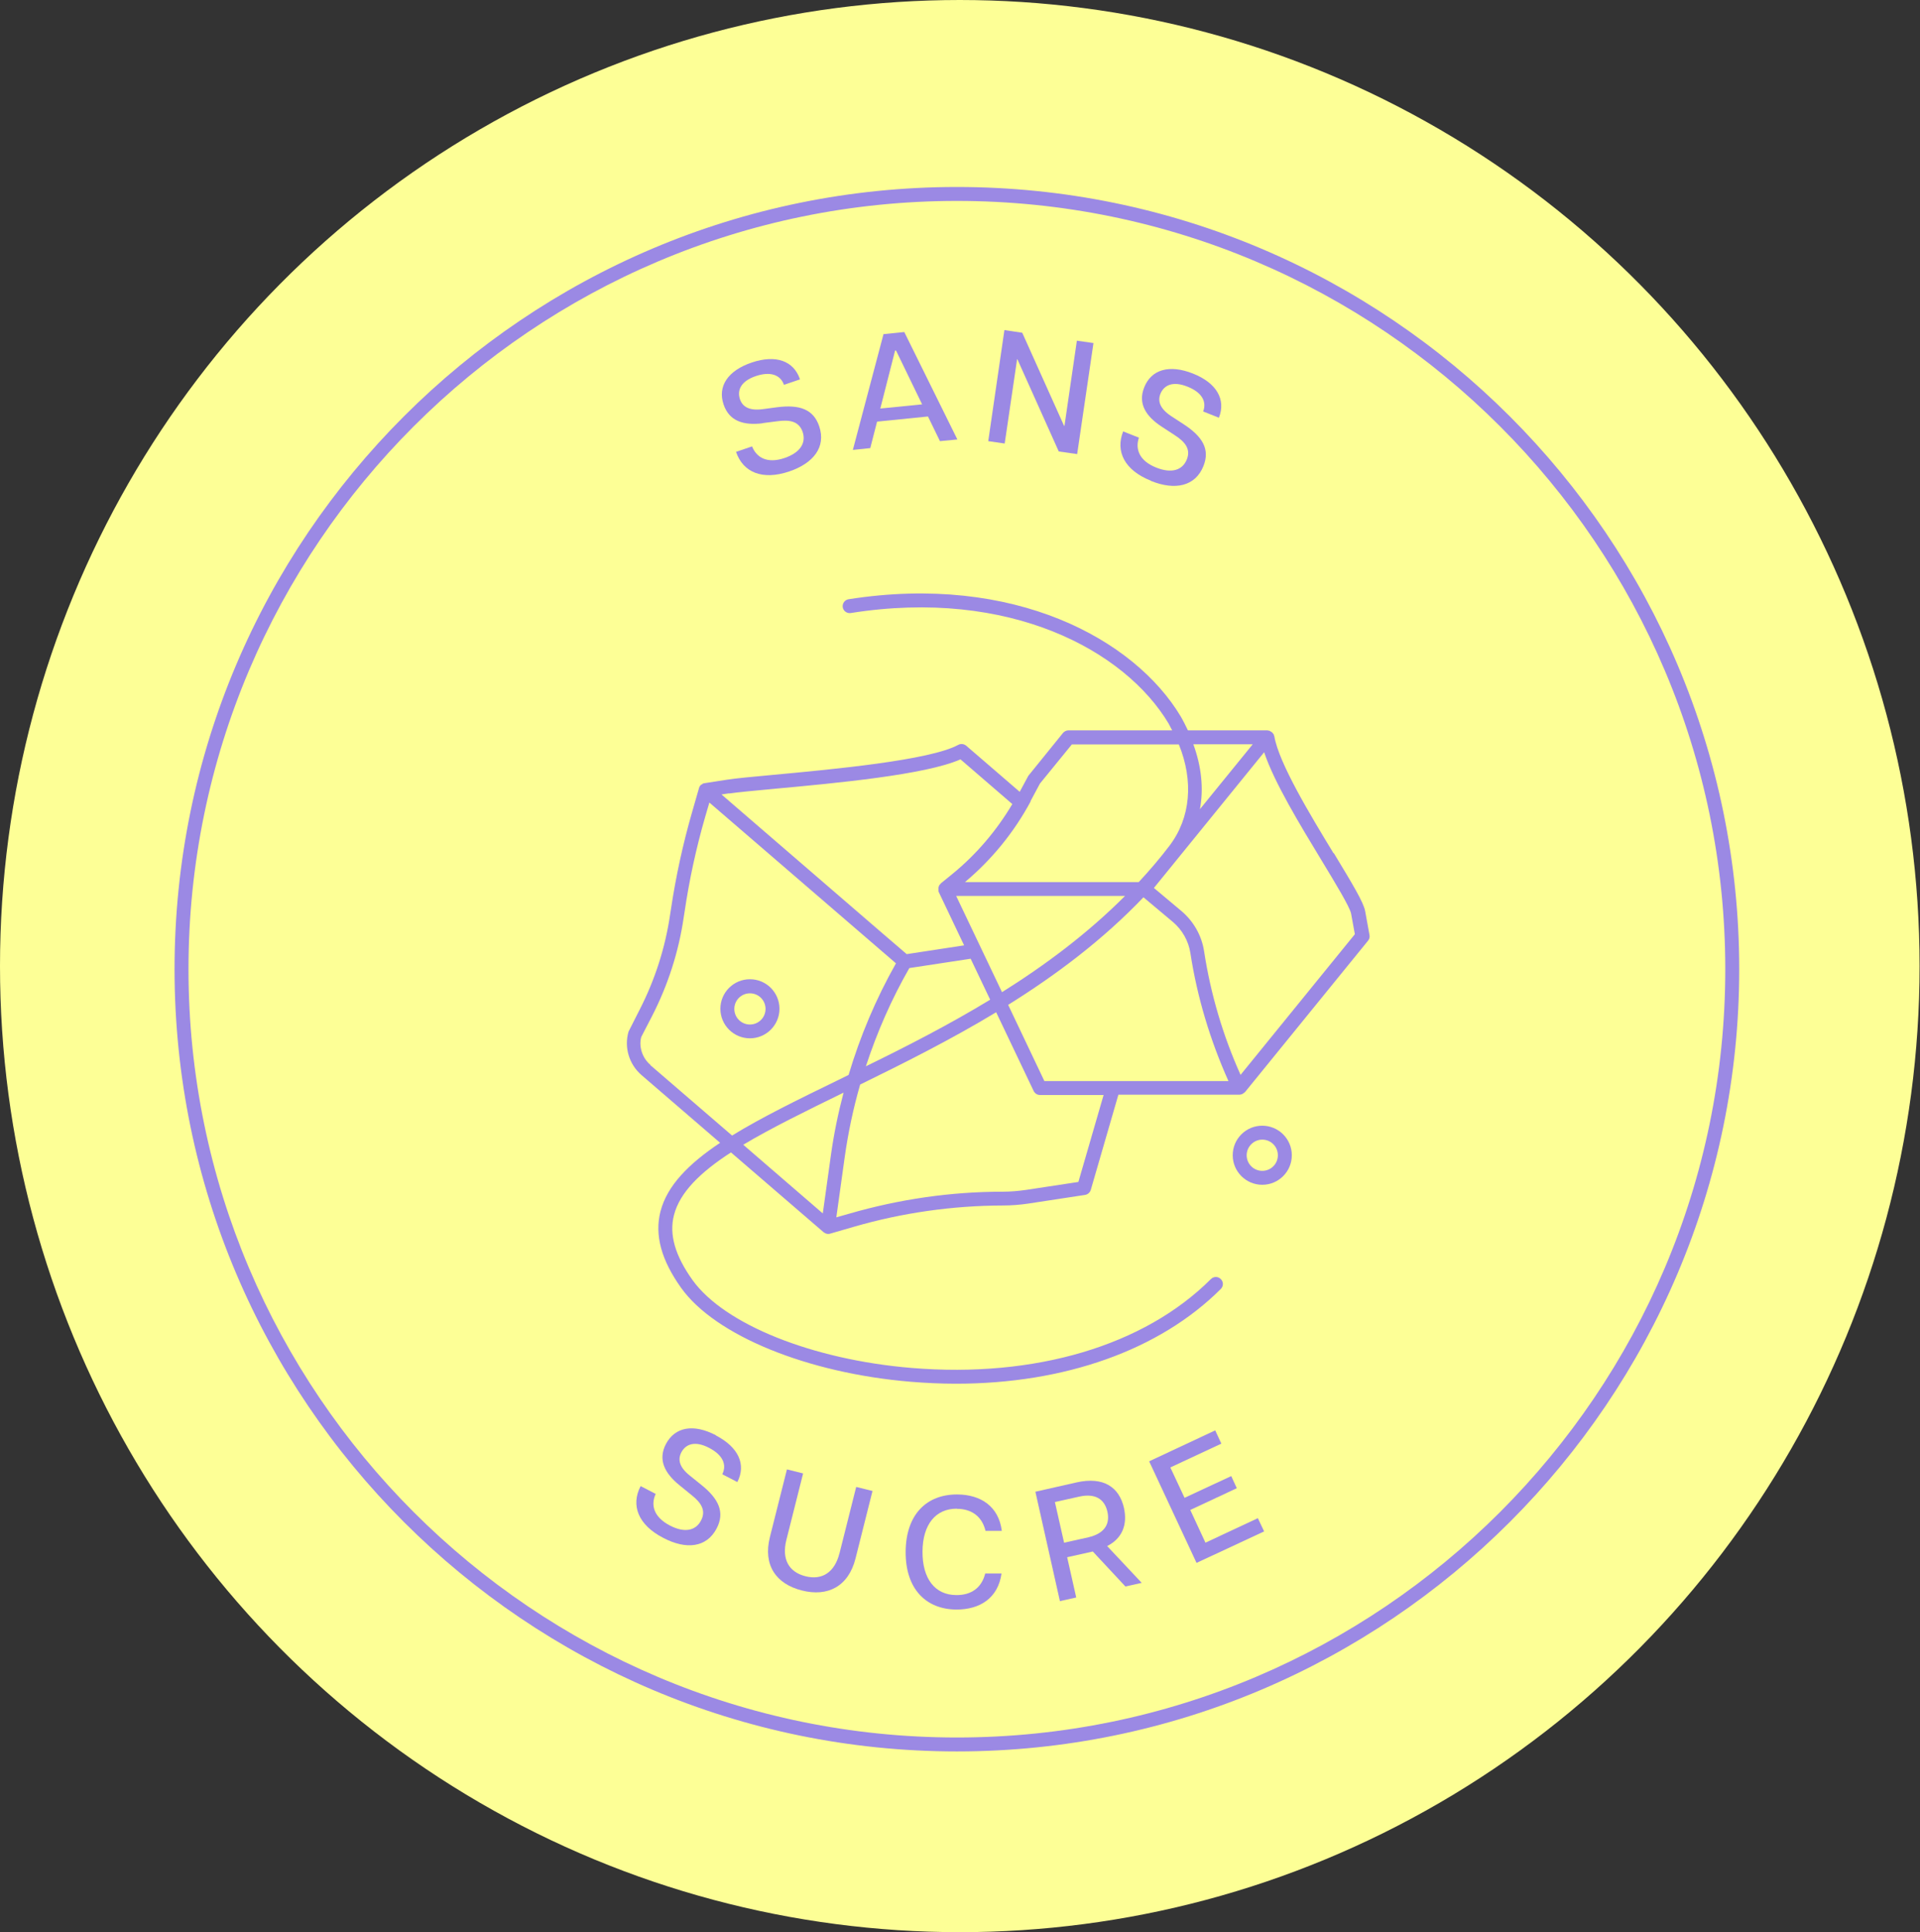 <svg width="154" height="155" viewBox="0 0 154 155" fill="none" xmlns="http://www.w3.org/2000/svg">
<rect x="0" y="0" width="154" height="155" fill="#333333" stroke="none"/>
<ellipse cx="76.983" cy="77.5" rx="76.983" ry="77.5" fill="#FDFF96"/>
<path d="M106.961 68.449C105.105 65.397 102.568 61.206 102.211 59.06C102.211 59.038 102.188 59.015 102.177 58.993C102.177 58.971 102.177 58.937 102.166 58.915C102.155 58.892 102.121 58.87 102.11 58.847C102.076 58.803 102.054 58.769 102.009 58.736C101.965 58.702 101.92 58.68 101.875 58.657C101.853 58.646 101.83 58.624 101.808 58.613C101.786 58.613 101.763 58.613 101.741 58.613C101.719 58.613 101.696 58.59 101.674 58.59H95.281C95.102 58.222 94.923 57.853 94.71 57.484C91.011 51.292 81.342 45.982 68.064 48.072C67.762 48.117 67.549 48.408 67.594 48.71C67.639 49.011 67.929 49.224 68.231 49.179C80.985 47.156 90.24 52.186 93.738 58.054C93.839 58.233 93.917 58.412 94.017 58.59H85.701C85.534 58.59 85.377 58.669 85.266 58.792L82.482 62.234L81.789 63.52L77.497 59.82C77.318 59.675 77.073 59.641 76.86 59.753C74.591 60.994 66.745 61.72 62.05 62.156C60.362 62.312 59.032 62.435 58.317 62.547L56.517 62.827C56.517 62.827 56.495 62.838 56.484 62.838C56.473 62.838 56.45 62.838 56.439 62.838C56.383 62.849 56.35 62.894 56.305 62.916C56.282 62.938 56.249 62.938 56.227 62.961C56.148 63.028 56.093 63.117 56.07 63.207L55.511 65.152C54.774 67.711 54.203 70.338 53.812 72.965L53.745 73.389C53.354 76.05 52.527 78.609 51.309 80.99L50.414 82.756C50.046 84.019 50.459 85.383 51.454 86.243L57.758 91.676C55.232 93.363 53.511 95.107 52.974 97.186C52.493 99.075 53.041 101.087 54.639 103.322C57.367 107.134 64.755 110.152 73.037 110.845C74.267 110.945 75.485 111.001 76.67 111.001C85.4 111.001 93.011 108.308 97.918 103.401C98.142 103.177 98.142 102.831 97.918 102.607C97.695 102.384 97.348 102.384 97.125 102.607C91.782 107.95 83.03 110.554 73.127 109.738C65.157 109.079 58.093 106.24 55.545 102.685C54.148 100.729 53.656 99.03 54.058 97.477C54.528 95.644 56.182 94.034 58.63 92.447L66.063 98.852C66.063 98.852 66.085 98.852 66.085 98.863C66.085 98.863 66.108 98.874 66.119 98.885C66.208 98.952 66.32 98.986 66.432 98.986C66.487 98.986 66.532 98.986 66.588 98.963L68.477 98.416C72.367 97.287 76.391 96.717 80.437 96.705C81.13 96.705 81.823 96.65 82.494 96.549L87.032 95.856C87.244 95.822 87.423 95.666 87.49 95.454L89.703 87.819H99.405C99.483 87.819 99.561 87.797 99.64 87.763C99.662 87.763 99.673 87.741 99.696 87.73C99.74 87.696 99.785 87.674 99.83 87.629C99.83 87.629 99.841 87.629 99.852 87.618L109.733 75.457C109.834 75.334 109.878 75.167 109.845 75.01L109.498 73.099C109.375 72.395 108.503 70.953 106.983 68.438L106.961 68.449ZM100.478 59.708L96.242 64.917C96.555 63.263 96.365 61.485 95.716 59.708H100.478ZM82.65 64.28L83.41 62.86L85.97 59.719H94.554C95.75 62.659 95.504 65.61 93.794 67.856C93.023 68.874 92.196 69.835 91.335 70.763H77.397C79.554 68.952 81.331 66.772 82.672 64.28H82.65ZM76.692 71.869H90.24C87.233 74.887 83.846 77.413 80.37 79.593L76.692 71.869ZM79.42 80.196C76.067 82.231 72.657 83.974 69.45 85.539C70.344 82.812 71.495 80.174 72.937 77.659L77.855 76.91L79.42 80.196ZM58.484 63.654C59.166 63.553 60.485 63.43 62.151 63.274C67.013 62.827 74.256 62.156 77.039 60.915L81.197 64.503C79.934 66.627 78.336 68.516 76.413 70.092L75.452 70.874C75.452 70.874 75.43 70.919 75.418 70.93C75.396 70.953 75.362 70.975 75.34 71.009C75.318 71.042 75.318 71.076 75.306 71.098C75.295 71.132 75.284 71.165 75.273 71.199C75.262 71.277 75.273 71.344 75.273 71.411C75.273 71.433 75.273 71.456 75.273 71.478C75.273 71.478 75.284 71.489 75.284 71.5C75.284 71.5 75.284 71.523 75.284 71.534L77.33 75.837L72.725 76.541L70.668 74.775L57.87 63.732L58.473 63.643L58.484 63.654ZM52.169 85.427C51.499 84.857 51.23 83.941 51.431 83.192L52.292 81.526C53.578 79.023 54.438 76.351 54.841 73.579L54.908 73.155C55.288 70.573 55.847 67.991 56.573 65.487L56.897 64.38L71.864 77.279C70.254 80.129 68.991 83.125 68.064 86.232C67.806 86.355 67.549 86.489 67.292 86.612C64.051 88.188 61.1 89.63 58.719 91.094L52.169 85.45V85.427ZM65.996 97.343L59.613 91.832C61.86 90.491 64.621 89.138 67.661 87.652C67.225 89.306 66.879 90.983 66.644 92.682L65.996 97.331V97.343ZM86.495 94.817L82.303 95.454C81.689 95.543 81.052 95.599 80.403 95.599C76.257 95.599 72.121 96.203 68.142 97.354L67.08 97.656L67.751 92.838C68.03 90.849 68.444 88.904 68.991 87.003C72.456 85.305 76.201 83.438 79.9 81.202L82.907 87.518C82.997 87.708 83.198 87.842 83.41 87.842H88.518L86.495 94.817ZM83.768 86.724L80.862 80.61C84.695 78.218 88.44 75.412 91.715 71.981L94.062 73.948C94.822 74.585 95.336 75.491 95.482 76.474C96.029 80.018 97.069 83.46 98.533 86.724H83.768ZM99.506 86.232C98.086 83.069 97.103 79.738 96.577 76.307C96.387 75.055 95.739 73.915 94.766 73.088L92.553 71.232L101.395 60.345C102.199 62.76 104.278 66.18 106 69.019C107.117 70.863 108.269 72.763 108.369 73.289L108.671 74.943L99.517 86.21L99.506 86.232Z" fill="#9B89E4"/>
<path d="M101.245 90.305C100.607 90.305 100.015 90.551 99.568 90.998C99.121 91.445 98.875 92.037 98.875 92.674C98.875 93.982 99.937 95.044 101.245 95.044C102.552 95.044 103.614 93.982 103.614 92.674C103.614 91.367 102.552 90.305 101.245 90.305ZM101.245 93.926C100.552 93.926 99.993 93.367 99.993 92.674C99.993 92.339 100.127 92.026 100.362 91.791C100.596 91.557 100.909 91.422 101.245 91.422C101.938 91.422 102.496 91.981 102.496 92.674C102.496 93.367 101.938 93.926 101.245 93.926Z" fill="#9B89E4"/>
<path d="M60.151 78.555C58.843 78.555 57.781 79.617 57.781 80.924C57.781 82.232 58.843 83.294 60.151 83.294C61.459 83.294 62.52 82.232 62.52 80.924C62.52 79.617 61.459 78.555 60.151 78.555ZM60.151 82.187C59.458 82.187 58.899 81.629 58.899 80.936C58.899 80.243 59.458 79.684 60.151 79.684C60.844 79.684 61.403 80.243 61.403 80.936C61.403 81.629 60.844 82.187 60.151 82.187Z" fill="#9B89E4"/>
<path d="M76.75 15C42.145 15 14 43.145 14 77.75C14 112.355 42.156 140.5 76.75 140.5C111.344 140.5 139.5 112.344 139.5 77.75C139.5 43.156 111.355 15 76.75 15ZM76.75 139.382C42.76 139.382 15.118 111.729 15.118 77.75C15.118 43.771 42.771 16.118 76.75 16.118C110.729 16.118 138.382 43.771 138.382 77.75C138.382 111.729 110.729 139.382 76.75 139.382Z" fill="#9B89E4"/>
<path d="M57.419 115.135C55.62 114.196 54.133 114.464 53.407 115.85C52.77 117.08 53.284 118.164 54.502 119.148L55.463 119.93C56.257 120.556 56.637 121.182 56.235 121.964C55.81 122.792 54.916 122.993 53.731 122.378C52.412 121.685 52.188 120.724 52.591 119.841L51.384 119.215C50.579 120.757 51.182 122.333 53.206 123.373C55.039 124.334 56.682 124.155 57.486 122.602C58.146 121.327 57.665 120.243 56.235 119.103L55.318 118.365C54.469 117.684 54.357 117.069 54.648 116.51C54.994 115.85 55.732 115.549 56.883 116.152C57.978 116.722 58.314 117.505 57.934 118.265L59.141 118.891C59.867 117.482 59.23 116.096 57.431 115.157L57.419 115.135Z" fill="#9B89E4"/>
<path d="M67.333 124.604C66.942 126.146 65.936 126.783 64.606 126.448C63.276 126.113 62.683 125.084 63.074 123.531L64.416 118.199L63.119 117.875L61.755 123.296C61.185 125.543 62.236 127.063 64.315 127.588C66.383 128.114 68.048 127.275 68.618 125.029L69.982 119.607L68.674 119.283L67.333 124.615V124.604Z" fill="#9B89E4"/>
<path d="M76.754 121.038C77.905 121.038 78.766 121.631 79.046 122.804H80.353C80.107 120.848 78.665 119.898 76.799 119.887C74.329 119.865 72.663 121.485 72.641 124.47C72.618 127.465 74.273 129.108 76.721 129.119C78.598 129.119 80.052 128.203 80.331 126.225H79.023C78.733 127.398 77.872 127.968 76.709 127.957C74.977 127.957 73.982 126.627 73.993 124.47C74.004 122.312 75.033 121.016 76.754 121.027V121.038Z" fill="#9B89E4"/>
<path d="M90.156 120.986C89.776 119.287 88.501 118.438 86.355 118.918L83.047 119.667L85.014 128.442L86.322 128.151L85.595 124.921L87.652 124.462L90.267 127.268L91.575 126.977L88.803 124.026C90.033 123.401 90.435 122.294 90.156 120.997V120.986ZM87.305 123.322L85.349 123.758L84.612 120.494L86.568 120.058C87.831 119.779 88.591 120.237 88.826 121.277C89.049 122.294 88.557 123.032 87.294 123.322H87.305Z" fill="#9B89E4"/>
<path d="M96.688 123.755L95.469 121.128L99.202 119.385L98.755 118.412L95.011 120.156L93.871 117.719L97.962 115.808L97.47 114.746L92.172 117.227L95.972 125.376L101.393 122.85L100.89 121.788L96.688 123.755Z" fill="#9B89E4"/>
<path d="M61.16 33.944L62.379 33.788C63.373 33.654 64.089 33.81 64.379 34.648C64.67 35.52 64.2 36.303 62.937 36.739C61.529 37.219 60.679 36.705 60.322 35.811L59.036 36.247C59.595 37.89 61.138 38.549 63.295 37.823C65.251 37.163 66.268 35.856 65.709 34.201C65.251 32.838 64.144 32.435 62.322 32.67L61.149 32.827C60.065 32.961 59.551 32.614 59.349 32.022C59.115 31.318 59.405 30.58 60.635 30.166C61.808 29.775 62.602 30.077 62.881 30.87L64.167 30.434C63.664 28.937 62.222 28.434 60.299 29.082C58.377 29.73 57.539 30.993 58.042 32.458C58.489 33.777 59.629 34.145 61.171 33.955L61.16 33.944Z" fill="#9B89E4"/>
<path d="M70.34 33.824L74.431 33.41L75.392 35.389L76.789 35.255L72.531 26.637L70.865 26.804L68.406 36.093L69.803 35.947L70.351 33.813L70.34 33.824ZM71.793 28.123H71.871L73.962 32.438L70.608 32.773L71.793 28.123Z" fill="#9B89E4"/>
<path d="M81.579 28.817H81.602L84.921 36.216L86.397 36.428L87.705 27.52L86.374 27.33L85.38 34.159H85.346L81.993 26.693L80.562 26.48L79.266 35.389L80.585 35.579L81.579 28.817Z" fill="#9B89E4"/>
<path d="M92.334 38.586C94.256 39.357 95.877 39.011 96.525 37.39C97.062 36.048 96.469 35.031 94.927 34.025L93.932 33.377C93.027 32.773 92.848 32.181 93.072 31.6C93.351 30.907 94.055 30.538 95.251 31.019C96.402 31.477 96.805 32.215 96.503 33.008L97.766 33.511C98.347 32.047 97.576 30.717 95.687 29.968C93.798 29.219 92.345 29.633 91.775 31.075C91.261 32.36 91.887 33.388 93.194 34.238L94.223 34.908C95.072 35.456 95.519 36.037 95.195 36.853C94.849 37.714 93.988 38.005 92.747 37.513C91.361 36.965 91.048 36.015 91.35 35.11L90.087 34.607C89.45 36.216 90.199 37.725 92.311 38.563L92.334 38.586Z" fill="#9B89E4"/>
</svg>
